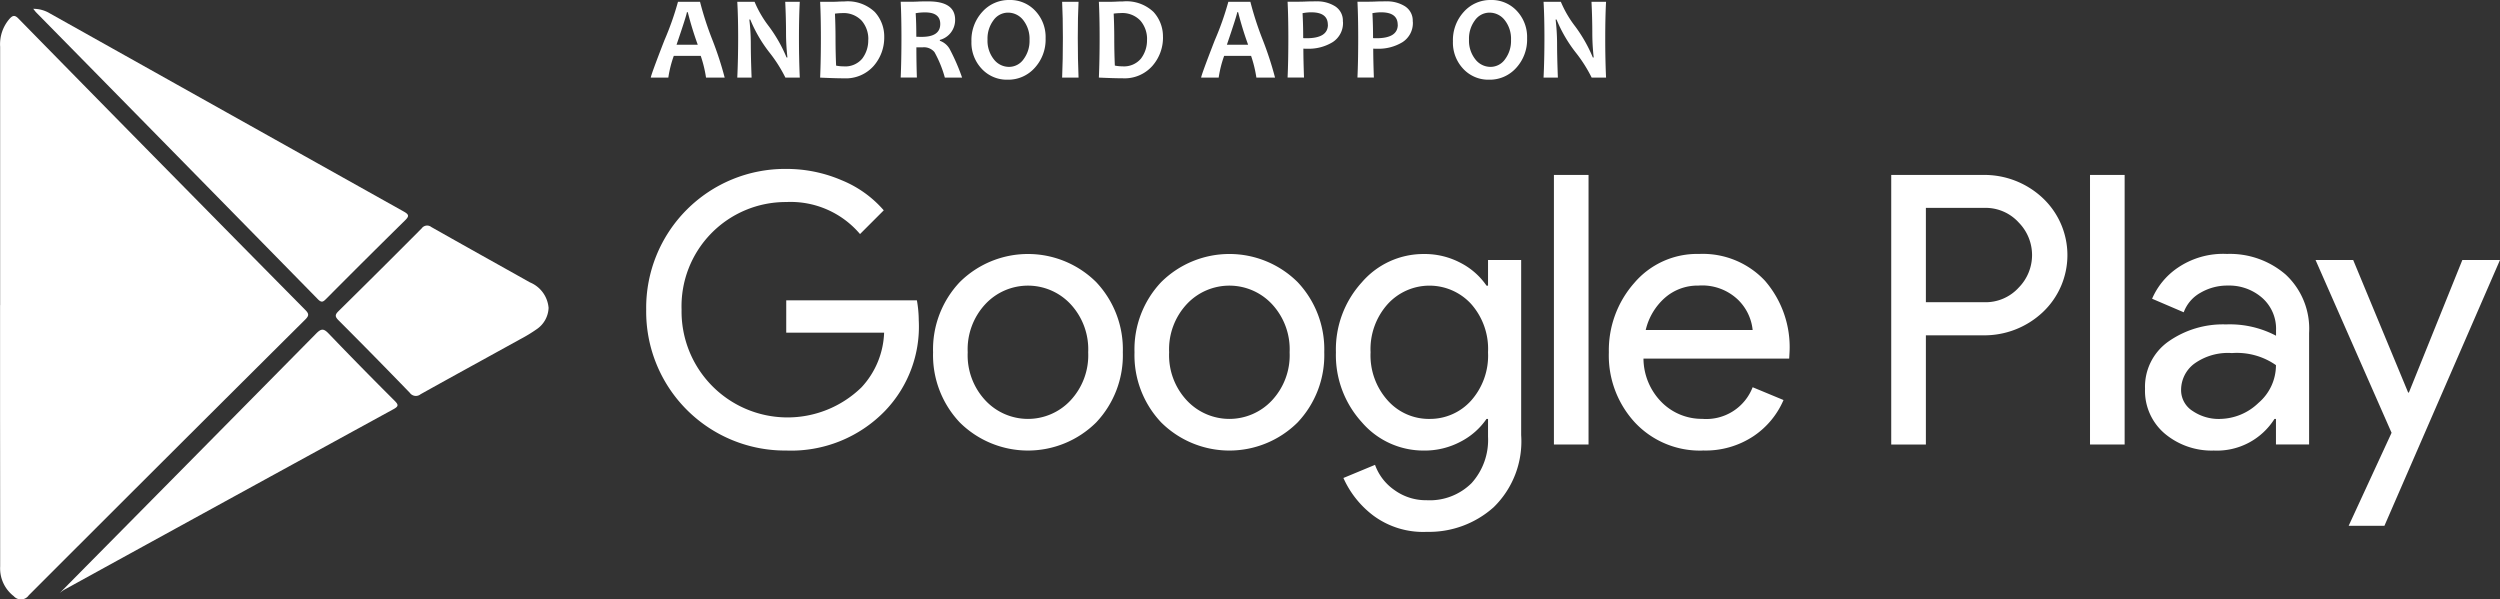 <svg xmlns="http://www.w3.org/2000/svg" width="152.225" height="36.496" viewBox="0 0 152.225 36.496">
  <rect x="0" y="0" width="152.225" height="36.496" fill="#333333" stroke="none"/>
  <g id="Group_57" data-name="Group 57" transform="translate(-477.233 -612.985)">
    <path id="Path_81" data-name="Path 81" d="M228.358,16.711h-1.135a7.523,7.523,0,0,0-.323-1.326h-1.639a6.9,6.9,0,0,0-.334,1.326H223.86q0-.138.828-2.27a17.807,17.807,0,0,0,.828-2.348h1.341a19.514,19.514,0,0,0,.751,2.314,20.411,20.411,0,0,1,.75,2.3m-1.639-2a20.231,20.231,0,0,1-.607-1.979h-.056q0,.138-.628,1.979Z" transform="translate(293 601)" fill="#fff"/>
    <path id="Path_82" data-name="Path 82" d="M232.932,16.711h-.876a8.63,8.63,0,0,0-.976-1.536,8.451,8.451,0,0,1-1.163-2h-.057a12.523,12.523,0,0,1,.089,1.4q0,.878.049,2.136h-.872q.052-1.1.053-2.416,0-1.294-.053-2.2h1.053a6.66,6.66,0,0,0,.876,1.5,8.848,8.848,0,0,1,1.072,1.891h.053a13.35,13.35,0,0,1-.085-1.419q0-.961-.05-1.973h.887q-.05.88-.05,2.2t.05,2.416" transform="translate(293 601)" fill="#fff"/>
    <path id="Path_83" data-name="Path 83" d="M238.074,14.242a2.619,2.619,0,0,1-.646,1.76,2.258,2.258,0,0,1-1.809.752q-.525,0-1.448-.043.046-1.071.046-2.415,0-1.291-.046-2.2h.621c.1,0,.253,0,.454-.011s.332-.011.394-.011a2.389,2.389,0,0,1,1.857.639,2.209,2.209,0,0,1,.577,1.532m-.969.153a1.709,1.709,0,0,0-.4-1.148,1.511,1.511,0,0,0-1.214-.466,3.564,3.564,0,0,0-.418.032q.034.71.035,1.483,0,.848.036,1.681a2.318,2.318,0,0,0,.461.046,1.343,1.343,0,0,0,1.13-.473A1.828,1.828,0,0,0,237.1,14.4" transform="translate(293 601)" fill="#fff"/>
    <path id="Path_84" data-name="Path 84" d="M242.815,16.711h-1.05a7,7,0,0,0-.631-1.551.829.829,0,0,0-.71-.294c-.137,0-.268,0-.393,0q0,.911.031,1.841h-.986q.046-1.071.046-2.416,0-1.292-.046-2.2h.614c.071,0,.219,0,.445-.011s.435-.01.626-.01q1.629,0,1.629,1.114a1.25,1.25,0,0,1-.93,1.231v.053a1.107,1.107,0,0,1,.628.558,12.335,12.335,0,0,1,.727,1.684m-1.33-3.264q0-.7-.908-.706a3.119,3.119,0,0,0-.589.05q.039.549.039,1.433c.13.005.24.007.33.007q1.128,0,1.128-.784" transform="translate(293 601)" fill="#fff"/>
    <path id="Path_85" data-name="Path 85" d="M247.9,14.316a2.547,2.547,0,0,1-.667,1.806,2.161,2.161,0,0,1-1.649.716,2.083,2.083,0,0,1-1.568-.658,2.316,2.316,0,0,1-.632-1.672,2.547,2.547,0,0,1,.667-1.806,2.164,2.164,0,0,1,1.65-.717,2.087,2.087,0,0,1,1.568.657,2.318,2.318,0,0,1,.631,1.674m-.979.1a1.834,1.834,0,0,0-.38-1.2,1.169,1.169,0,0,0-.936-.461,1.082,1.082,0,0,0-.88.465,1.855,1.855,0,0,0-.362,1.174,1.824,1.824,0,0,0,.382,1.2,1.166,1.166,0,0,0,.934.463,1.078,1.078,0,0,0,.88-.467,1.853,1.853,0,0,0,.362-1.172" transform="translate(293 601)" fill="#fff"/>
    <path id="Path_86" data-name="Path 86" d="M249.906,16.711h-1q.047-1.1.046-2.416,0-1.294-.046-2.2h1q-.047.894-.046,2.2,0,1.338.046,2.416" transform="translate(293 601)" fill="#fff"/>
    <path id="Path_87" data-name="Path 87" d="M255.048,14.242A2.619,2.619,0,0,1,254.4,16a2.258,2.258,0,0,1-1.809.752q-.525,0-1.448-.043.046-1.071.046-2.415,0-1.291-.046-2.2h.621c.1,0,.253,0,.454-.011s.332-.011.394-.011a2.389,2.389,0,0,1,1.857.639,2.209,2.209,0,0,1,.577,1.532m-.969.153a1.709,1.709,0,0,0-.4-1.148,1.511,1.511,0,0,0-1.214-.466,3.564,3.564,0,0,0-.418.032q.034.71.035,1.483,0,.848.036,1.681a2.318,2.318,0,0,0,.461.046,1.343,1.343,0,0,0,1.13-.473,1.828,1.828,0,0,0,.367-1.155" transform="translate(293 601)" fill="#fff"/>
    <path id="Path_88" data-name="Path 88" d="M261.869,16.711h-1.135a7.524,7.524,0,0,0-.323-1.326h-1.639a6.9,6.9,0,0,0-.334,1.326h-1.067q0-.138.828-2.27a17.807,17.807,0,0,0,.828-2.348h1.341a19.517,19.517,0,0,0,.751,2.314,20.411,20.411,0,0,1,.75,2.3m-1.639-2a20.226,20.226,0,0,1-.607-1.979h-.057q0,.138-.627,1.979Z" transform="translate(293 601)" fill="#fff"/>
    <path id="Path_89" data-name="Path 89" d="M266.007,13.3a1.383,1.383,0,0,1-.63,1.252,2.793,2.793,0,0,1-1.544.4c-.112,0-.191,0-.238-.007q0,.667.039,1.76h-1q.047-1.025.046-2.416,0-1.276-.046-2.2h.617c.088,0,.256,0,.5-.011s.464-.01.646-.01a2.036,2.036,0,0,1,1.139.305,1.033,1.033,0,0,1,.464.926m-.915.195q0-.759-1.008-.759a2.811,2.811,0,0,0-.532.053q.039.67.039,1.518c.059.005.128.007.206.007q1.295,0,1.3-.819" transform="translate(293 601)" fill="#fff"/>
    <path id="Path_90" data-name="Path 90" d="M270.261,13.3a1.384,1.384,0,0,1-.629,1.252,2.8,2.8,0,0,1-1.545.4c-.112,0-.191,0-.238-.007q0,.667.039,1.76h-1q.047-1.025.046-2.416,0-1.276-.046-2.2h.617c.088,0,.256,0,.5-.011s.464-.01.646-.01a2.036,2.036,0,0,1,1.139.305,1.033,1.033,0,0,1,.464.926m-.915.195q0-.759-1.008-.759a2.811,2.811,0,0,0-.532.053q.039.67.039,1.518c.059.005.128.007.206.007q1.295,0,1.3-.819" transform="translate(293 601)" fill="#fff"/>
    <path id="Path_91" data-name="Path 91" d="M277.218,14.316a2.547,2.547,0,0,1-.667,1.806,2.161,2.161,0,0,1-1.649.716,2.083,2.083,0,0,1-1.568-.658,2.316,2.316,0,0,1-.632-1.672,2.547,2.547,0,0,1,.667-1.806,2.164,2.164,0,0,1,1.65-.717,2.087,2.087,0,0,1,1.568.657,2.318,2.318,0,0,1,.631,1.674m-.979.1a1.829,1.829,0,0,0-.38-1.2,1.169,1.169,0,0,0-.936-.461,1.082,1.082,0,0,0-.88.465,1.855,1.855,0,0,0-.362,1.174,1.824,1.824,0,0,0,.382,1.2,1.166,1.166,0,0,0,.934.463,1.078,1.078,0,0,0,.88-.467,1.853,1.853,0,0,0,.362-1.172" transform="translate(293 601)" fill="#fff"/>
    <path id="Path_92" data-name="Path 92" d="M282.026,16.711h-.876a8.629,8.629,0,0,0-.976-1.536,8.452,8.452,0,0,1-1.163-2h-.057a12.526,12.526,0,0,1,.089,1.4q0,.878.049,2.136h-.872q.053-1.1.053-2.416,0-1.294-.053-2.2h1.053a6.66,6.66,0,0,0,.876,1.5,8.849,8.849,0,0,1,1.072,1.891h.053a13.354,13.354,0,0,1-.085-1.419q0-.961-.05-1.973h.887q-.049.88-.05,2.2t.05,2.416" transform="translate(293 601)" fill="#fff"/>
    <path id="Path_93" data-name="Path 93" d="M240.177,31.509a7.405,7.405,0,0,1-2.04,5.479,7.952,7.952,0,0,1-6.029,2.43,8.457,8.457,0,0,1-8.528-8.574,8.455,8.455,0,0,1,8.528-8.573,8.465,8.465,0,0,1,3.37.687,6.758,6.758,0,0,1,2.567,1.834L236.6,26.237a5.539,5.539,0,0,0-4.493-1.95,6.347,6.347,0,0,0-6.373,6.557,6.452,6.452,0,0,0,10.958,4.723,5.152,5.152,0,0,0,1.375-3.325h-5.96V30.271h7.955a7.083,7.083,0,0,1,.114,1.238" transform="translate(293 601)" fill="#fff"/>
    <path id="Path_94" data-name="Path 94" d="M242.676,29.159a5.895,5.895,0,0,1,8.3,0,5.958,5.958,0,0,1,1.626,4.276,5.955,5.955,0,0,1-1.626,4.275,5.895,5.895,0,0,1-8.3,0,5.953,5.953,0,0,1-1.628-4.275,5.955,5.955,0,0,1,1.628-4.276m1.57,7.221a3.547,3.547,0,0,0,5.158,0,4.027,4.027,0,0,0,1.089-2.945,4.034,4.034,0,0,0-1.089-2.947,3.549,3.549,0,0,0-5.158,0,4.03,4.03,0,0,0-1.089,2.947,4.023,4.023,0,0,0,1.089,2.945" transform="translate(293 601)" fill="#fff"/>
    <path id="Path_95" data-name="Path 95" d="M254.941,29.159a5.894,5.894,0,0,1,8.3,0,5.953,5.953,0,0,1,1.626,4.276,5.951,5.951,0,0,1-1.626,4.275,5.894,5.894,0,0,1-8.3,0,5.953,5.953,0,0,1-1.628-4.275,5.955,5.955,0,0,1,1.628-4.276m1.57,7.221a3.547,3.547,0,0,0,5.158,0,4.027,4.027,0,0,0,1.089-2.945,4.034,4.034,0,0,0-1.089-2.947,3.549,3.549,0,0,0-5.158,0,4.034,4.034,0,0,0-1.089,2.947,4.027,4.027,0,0,0,1.089,2.945" transform="translate(293 601)" fill="#fff"/>
    <path id="Path_96" data-name="Path 96" d="M271.1,44.37a5.091,5.091,0,0,1-3.256-1,5.862,5.862,0,0,1-1.811-2.281l1.926-.8a3.159,3.159,0,0,0,1.181,1.535,3.262,3.262,0,0,0,1.96.619,3.608,3.608,0,0,0,2.739-1.043,3.923,3.923,0,0,0,1-2.831V37.493h-.092a4.294,4.294,0,0,1-1.558,1.375,4.664,4.664,0,0,1-2.27.551,4.941,4.941,0,0,1-3.76-1.72,6.062,6.062,0,0,1-1.582-4.264,6.064,6.064,0,0,1,1.582-4.264,4.944,4.944,0,0,1,3.76-1.719,4.675,4.675,0,0,1,2.27.55,4.3,4.3,0,0,1,1.558,1.376h.092v-1.56h2.018v10.66a5.6,5.6,0,0,1-1.674,4.391,5.9,5.9,0,0,1-4.08,1.5m.16-6.877a3.359,3.359,0,0,0,2.533-1.1,4.122,4.122,0,0,0,1.043-2.957,4.123,4.123,0,0,0-1.043-2.957,3.442,3.442,0,0,0-5.055.011,4.107,4.107,0,0,0-1.054,2.946,4.105,4.105,0,0,0,1.054,2.946,3.356,3.356,0,0,0,2.522,1.112" transform="translate(293 601)" fill="#fff"/>
    <rect id="Rectangle_15" data-name="Rectangle 15" width="2.108" height="16.414" transform="translate(571.851 623.637)" fill="#fff"/>
    <path id="Path_97" data-name="Path 97" d="M287.928,39.418a5.412,5.412,0,0,1-4.138-1.7,6.009,6.009,0,0,1-1.594-4.286,6.186,6.186,0,0,1,1.548-4.219,5.025,5.025,0,0,1,3.954-1.765,5.181,5.181,0,0,1,4,1.628,6.172,6.172,0,0,1,1.5,4.356l-.022.389h-8.872a3.807,3.807,0,0,0,1.134,2.682,3.443,3.443,0,0,0,2.442.986,3.027,3.027,0,0,0,3.072-1.926l1.879.78a5.031,5.031,0,0,1-1.811,2.189,5.265,5.265,0,0,1-3.094.883m3.026-7.336a2.994,2.994,0,0,0-.883-1.834,3.153,3.153,0,0,0-2.419-.871,3.024,3.024,0,0,0-2.028.733,3.754,3.754,0,0,0-1.181,1.972Z" transform="translate(293 601)" fill="#fff"/>
    <path id="Path_98" data-name="Path 98" d="M301.5,39.051H299.39V22.637h5.593a5.191,5.191,0,0,1,3.611,1.387,4.772,4.772,0,0,1,0,6.992,5.187,5.187,0,0,1-3.611,1.387H301.5Zm0-8.665h3.53a2.727,2.727,0,0,0,2.132-.9,2.821,2.821,0,0,0,0-3.942,2.723,2.723,0,0,0-2.132-.9H301.5Z" transform="translate(293 601)" fill="#fff"/>
    <rect id="Rectangle_16" data-name="Rectangle 16" width="2.108" height="16.414" transform="translate(604.494 623.637)" fill="#fff"/>
    <path id="Path_99" data-name="Path 99" d="M319.035,39.419a4.438,4.438,0,0,1-2.991-1.032,3.415,3.415,0,0,1-1.2-2.728,3.368,3.368,0,0,1,1.422-2.877,5.766,5.766,0,0,1,3.507-1.043,6.029,6.029,0,0,1,3.048.688V32.1a2.507,2.507,0,0,0-.847-1.982,3.048,3.048,0,0,0-2.086-.745,3.232,3.232,0,0,0-1.662.435A2.248,2.248,0,0,0,317.2,31l-1.926-.825a4.376,4.376,0,0,1,1.537-1.869,4.915,4.915,0,0,1,3.026-.859,5.194,5.194,0,0,1,3.576,1.261,4.5,4.5,0,0,1,1.421,3.553v6.786h-2.018V37.493h-.09a4.139,4.139,0,0,1-3.692,1.926m.344-1.926a3.436,3.436,0,0,0,2.373-.975,3.019,3.019,0,0,0,1.065-2.3,4.149,4.149,0,0,0-2.681-.734,3.5,3.5,0,0,0-2.316.664,2,2,0,0,0-.779,1.56,1.5,1.5,0,0,0,.711,1.307,2.837,2.837,0,0,0,1.627.481" transform="translate(293 601)" fill="#fff"/>
    <path id="Path_100" data-name="Path 100" d="M329.421,44h-2.178l2.613-5.662-4.63-10.523h2.292l3.347,8.071h.046l3.255-8.071h2.292Z" transform="translate(293 601)" fill="#fff"/>
    <path id="Path_101" data-name="Path 101" d="M184.242,30.566q0-7.865,0-15.728a2.355,2.355,0,0,1,.58-1.717c.177-.189.3-.239.522-.018q5.292,5.4,10.6,10.783,3.434,3.489,6.877,6.97c.222.225.242.343.006.578q-8.435,8.387-16.843,16.8a.579.579,0,0,1-.911.053,2.137,2.137,0,0,1-.83-1.816q0-4.659-.006-9.316,0-3.292,0-6.586Z" transform="translate(293 601)" fill="#fff"/>
    <path id="Path_102" data-name="Path 102" d="M186.257,12.522a1.932,1.932,0,0,1,1.023.284q10.77,6.035,21.544,12.063c.33.185.323.288.068.539q-2.409,2.37-4.791,4.767c-.172.172-.276.271-.507.036q-8.568-8.739-17.152-17.463c-.048-.048-.088-.106-.185-.226" transform="translate(293 601)" fill="#fff"/>
    <path id="Path_103" data-name="Path 103" d="M187.864,48.1q7.818-7.9,15.627-15.812c.323-.328.473-.284.762.017q1.981,2.063,4.007,4.082c.237.238.257.335-.064.511Q198.16,42.388,188.134,47.9a3.094,3.094,0,0,0-.27.2" transform="translate(293 601)" fill="#fff"/>
    <path id="Path_104" data-name="Path 104" d="M217.637,30.712a1.643,1.643,0,0,1-.723,1.317,9.177,9.177,0,0,1-1,.608c-2.023,1.118-4.051,2.226-6.07,3.352a.453.453,0,0,1-.659-.088q-2.155-2.228-4.345-4.42c-.212-.214-.218-.33,0-.545q2.547-2.51,5.069-5.045a.406.406,0,0,1,.587-.082c2,1.133,4.006,2.249,6.009,3.372a1.84,1.84,0,0,1,1.129,1.531" transform="translate(293 601)" fill="#fff"/>
  </g>
</svg>
